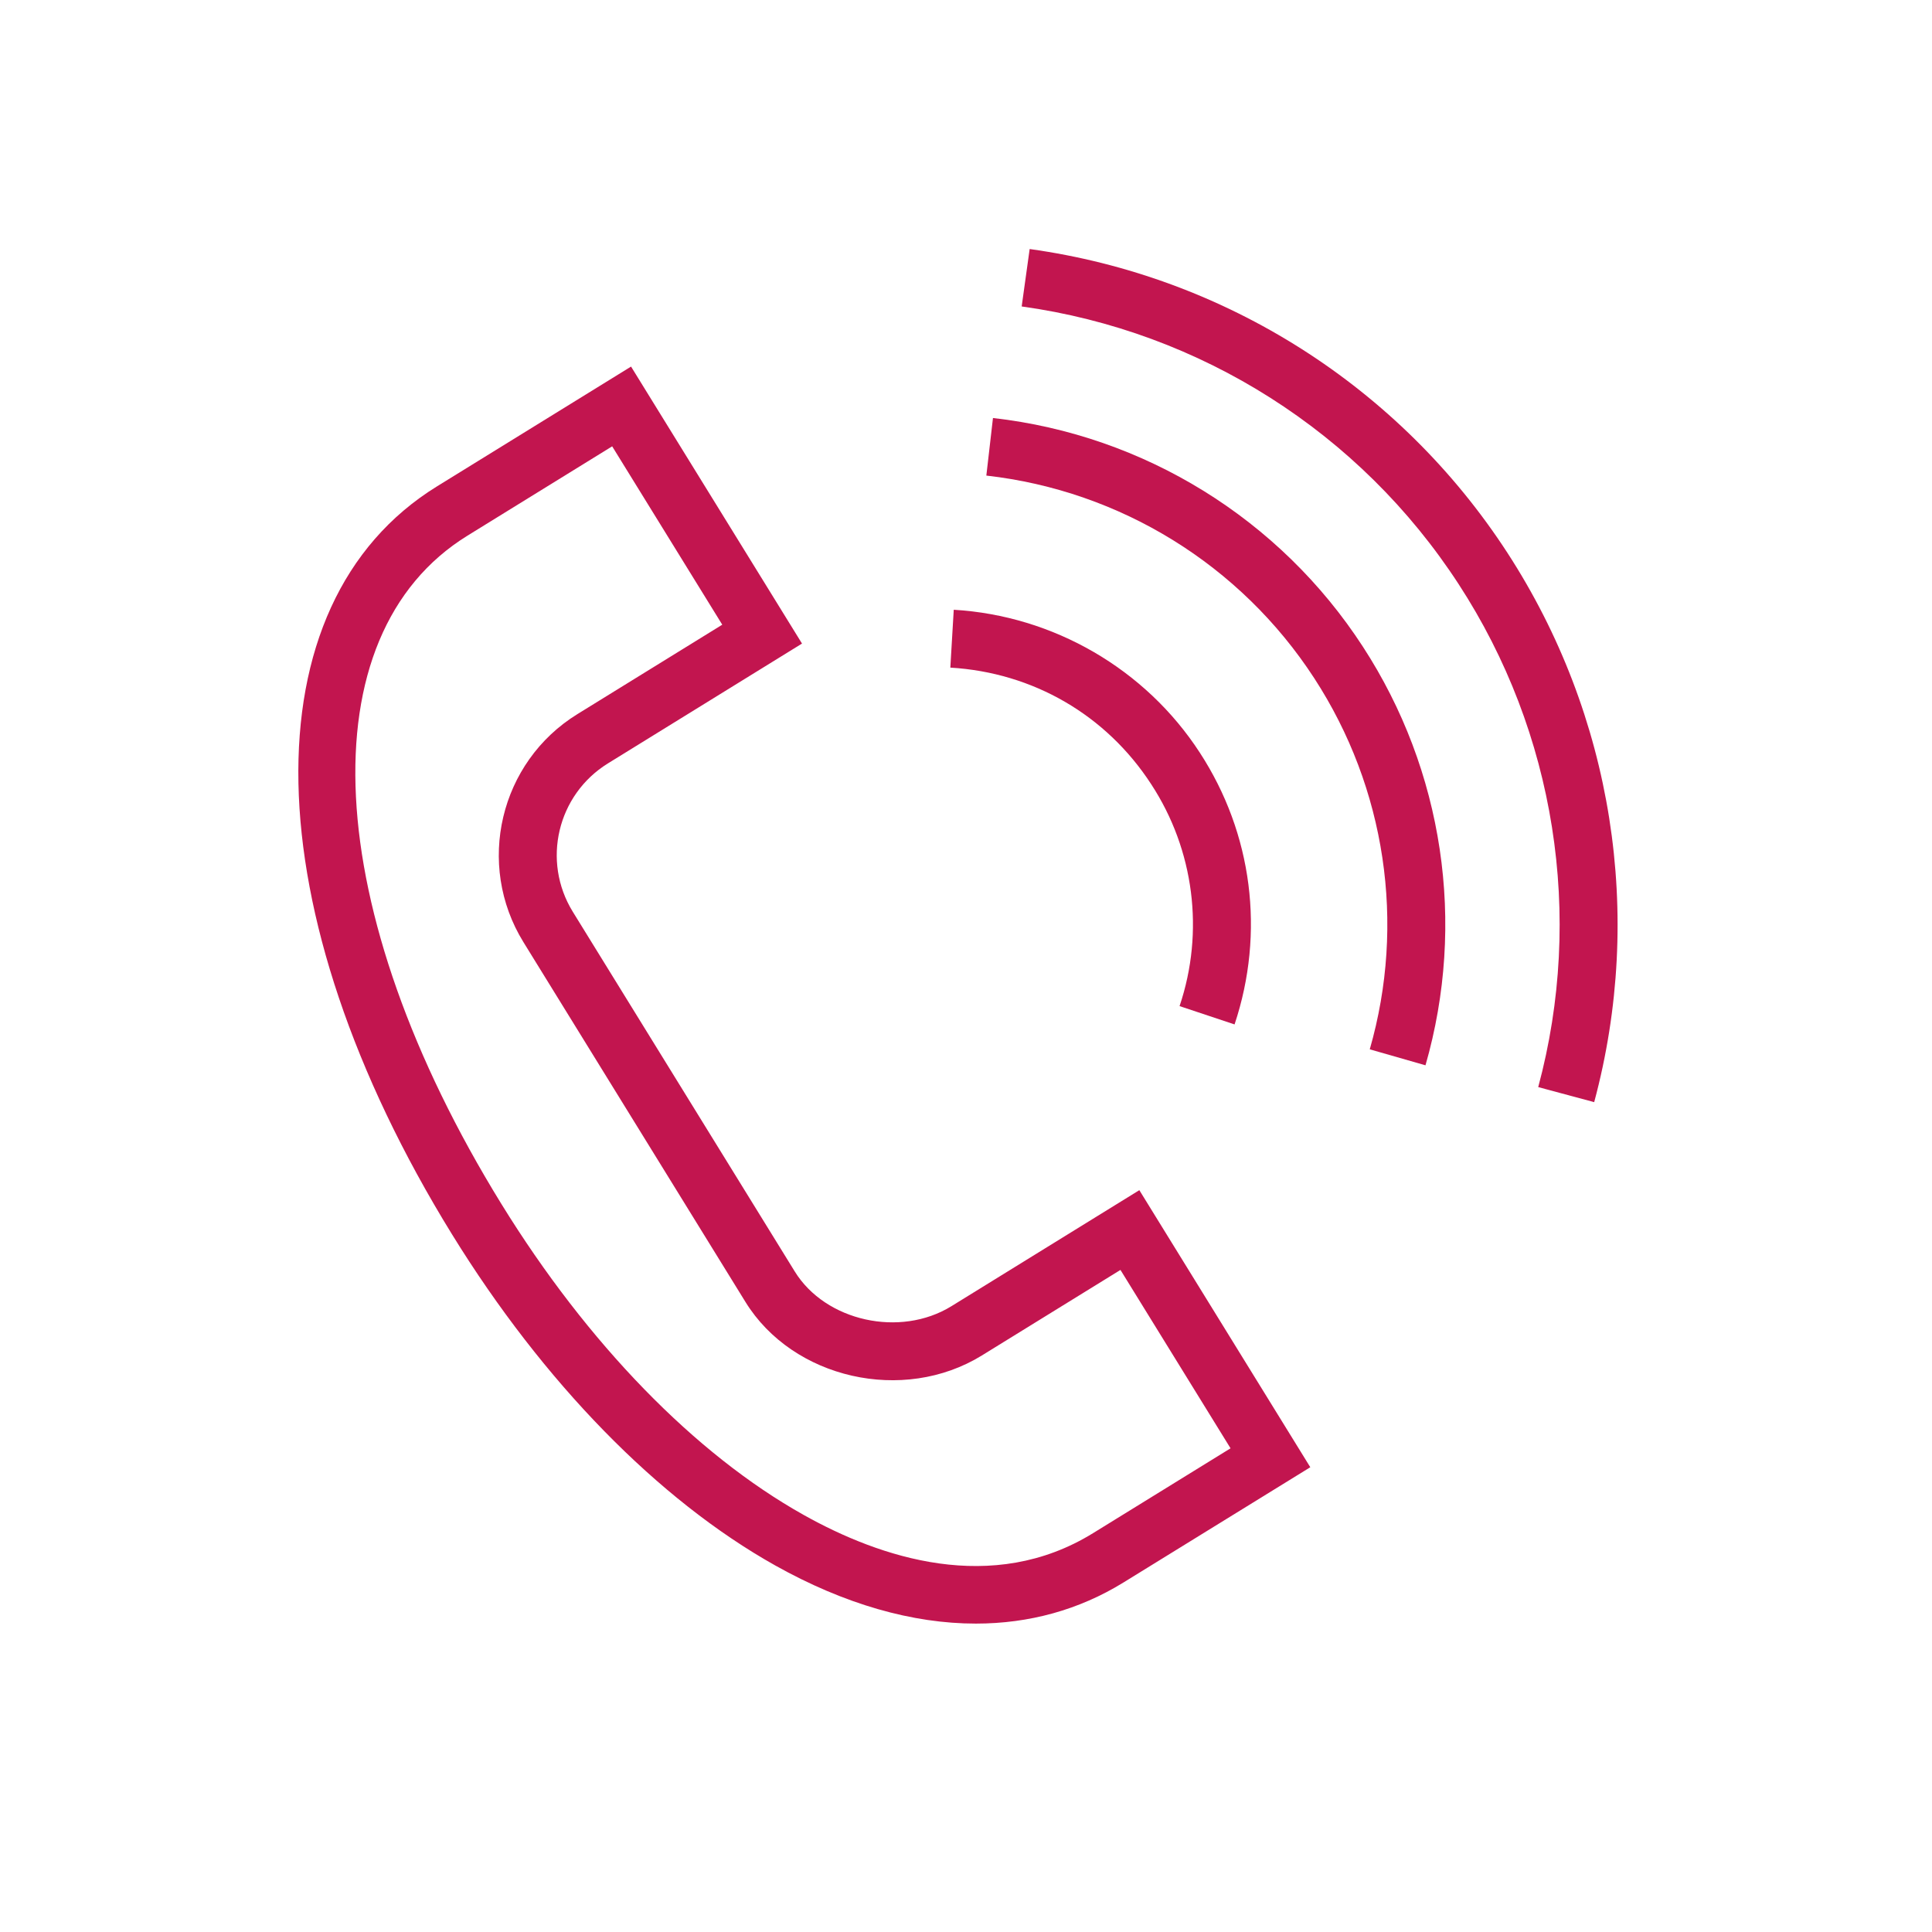 <?xml version="1.0" encoding="UTF-8"?> <svg xmlns="http://www.w3.org/2000/svg" viewBox="0 0 200.00 200.00" data-guides="{&quot;vertical&quot;:[],&quot;horizontal&quot;:[]}"><defs></defs><path fill="#c2154f" stroke="none" fill-opacity="1" stroke-width="1" stroke-opacity="1" fill-rule="evenodd" id="tSvg2d36d6c88f" title="Path 1" d="M98.488 135.218C93.18 138.494 85.452 136.776 82.274 131.624C74.614 119.21 66.954 106.796 59.294 94.382C56.065 89.14 57.689 82.273 62.924 79.032C62.399 78.181 61.873 77.331 61.348 76.48C61.873 77.331 62.399 78.181 62.924 79.032C69.624 74.895 76.324 70.759 83.024 66.622C77.125 57.064 71.225 47.506 65.326 37.948C58.63 42.081 51.934 46.215 45.238 50.348C25.532 62.51 26.174 94.358 46.802 127.794C56.242 143.096 68.128 155.266 80.266 162.064C87.414 166.066 94.458 168.076 101.02 168.074C106.53 168.074 111.7 166.658 116.308 163.814C122.753 159.839 129.197 155.863 135.642 151.888C129.743 142.327 123.843 132.767 117.944 123.206C111.459 127.21 104.973 131.214 98.488 135.218ZM113.158 158.708C102.702 165.162 91.094 161.25 83.2 156.828C71.936 150.522 60.824 139.092 51.91 124.644C33.138 94.212 31.692 65.76 48.392 55.452C47.867 54.601 47.341 53.751 46.816 52.9C47.341 53.751 47.867 54.601 48.392 55.452C53.385 52.369 58.379 49.287 63.372 46.204C67.171 52.359 70.969 58.513 74.768 64.668C69.769 67.754 64.771 70.84 59.772 73.926C51.724 78.892 49.22 89.482 54.188 97.532C61.847 109.945 69.507 122.359 77.166 134.772C82.078 142.738 93.514 145.328 101.636 140.322C106.421 137.369 111.205 134.415 115.99 131.462C119.789 137.617 123.587 143.773 127.386 149.928C122.643 152.855 117.901 155.781 113.158 158.708ZM119.174 81.186C123.621 87.987 124.702 96.452 122.108 104.152C124.006 104.784 125.904 105.416 127.802 106.048C130.968 96.54 129.656 86.284 124.204 77.914C118.586 69.262 109.064 63.734 98.732 63.122C98.614 65.119 98.496 67.115 98.378 69.112C106.94 69.618 114.52 74.018 119.174 81.186Z"></path><path fill="#c2154f" stroke="none" fill-opacity="1" stroke-width="1" stroke-opacity="1" fill-rule="evenodd" id="tSvg6202abb220" title="Path 2" d="M102.792 43.272C102.563 45.259 102.335 47.245 102.106 49.232C115.988 50.8 128.44 58.496 136.052 70.21C143.446 81.577 145.543 95.593 141.798 108.626C143.721 109.177 145.643 109.729 147.566 110.28C151.79 95.576 149.425 79.762 141.082 66.938C132.498 53.723 118.451 45.041 102.792 43.272Z"></path><path fill="#c2154f" stroke="none" fill-opacity="1" stroke-width="1" stroke-opacity="1" fill-rule="evenodd" id="tSvgda918b1e67" title="Path 3" d="M156.034 57.208C144.888 40.059 126.848 28.592 106.59 25.78C106.315 27.761 106.039 29.743 105.764 31.724C124.3 34.297 140.806 44.789 151.004 60.48C161.004 75.842 164.004 94.814 159.236 112.536C161.167 113.055 163.099 113.575 165.03 114.094C170.237 94.714 166.967 74.035 156.034 57.208Z"></path></svg> 